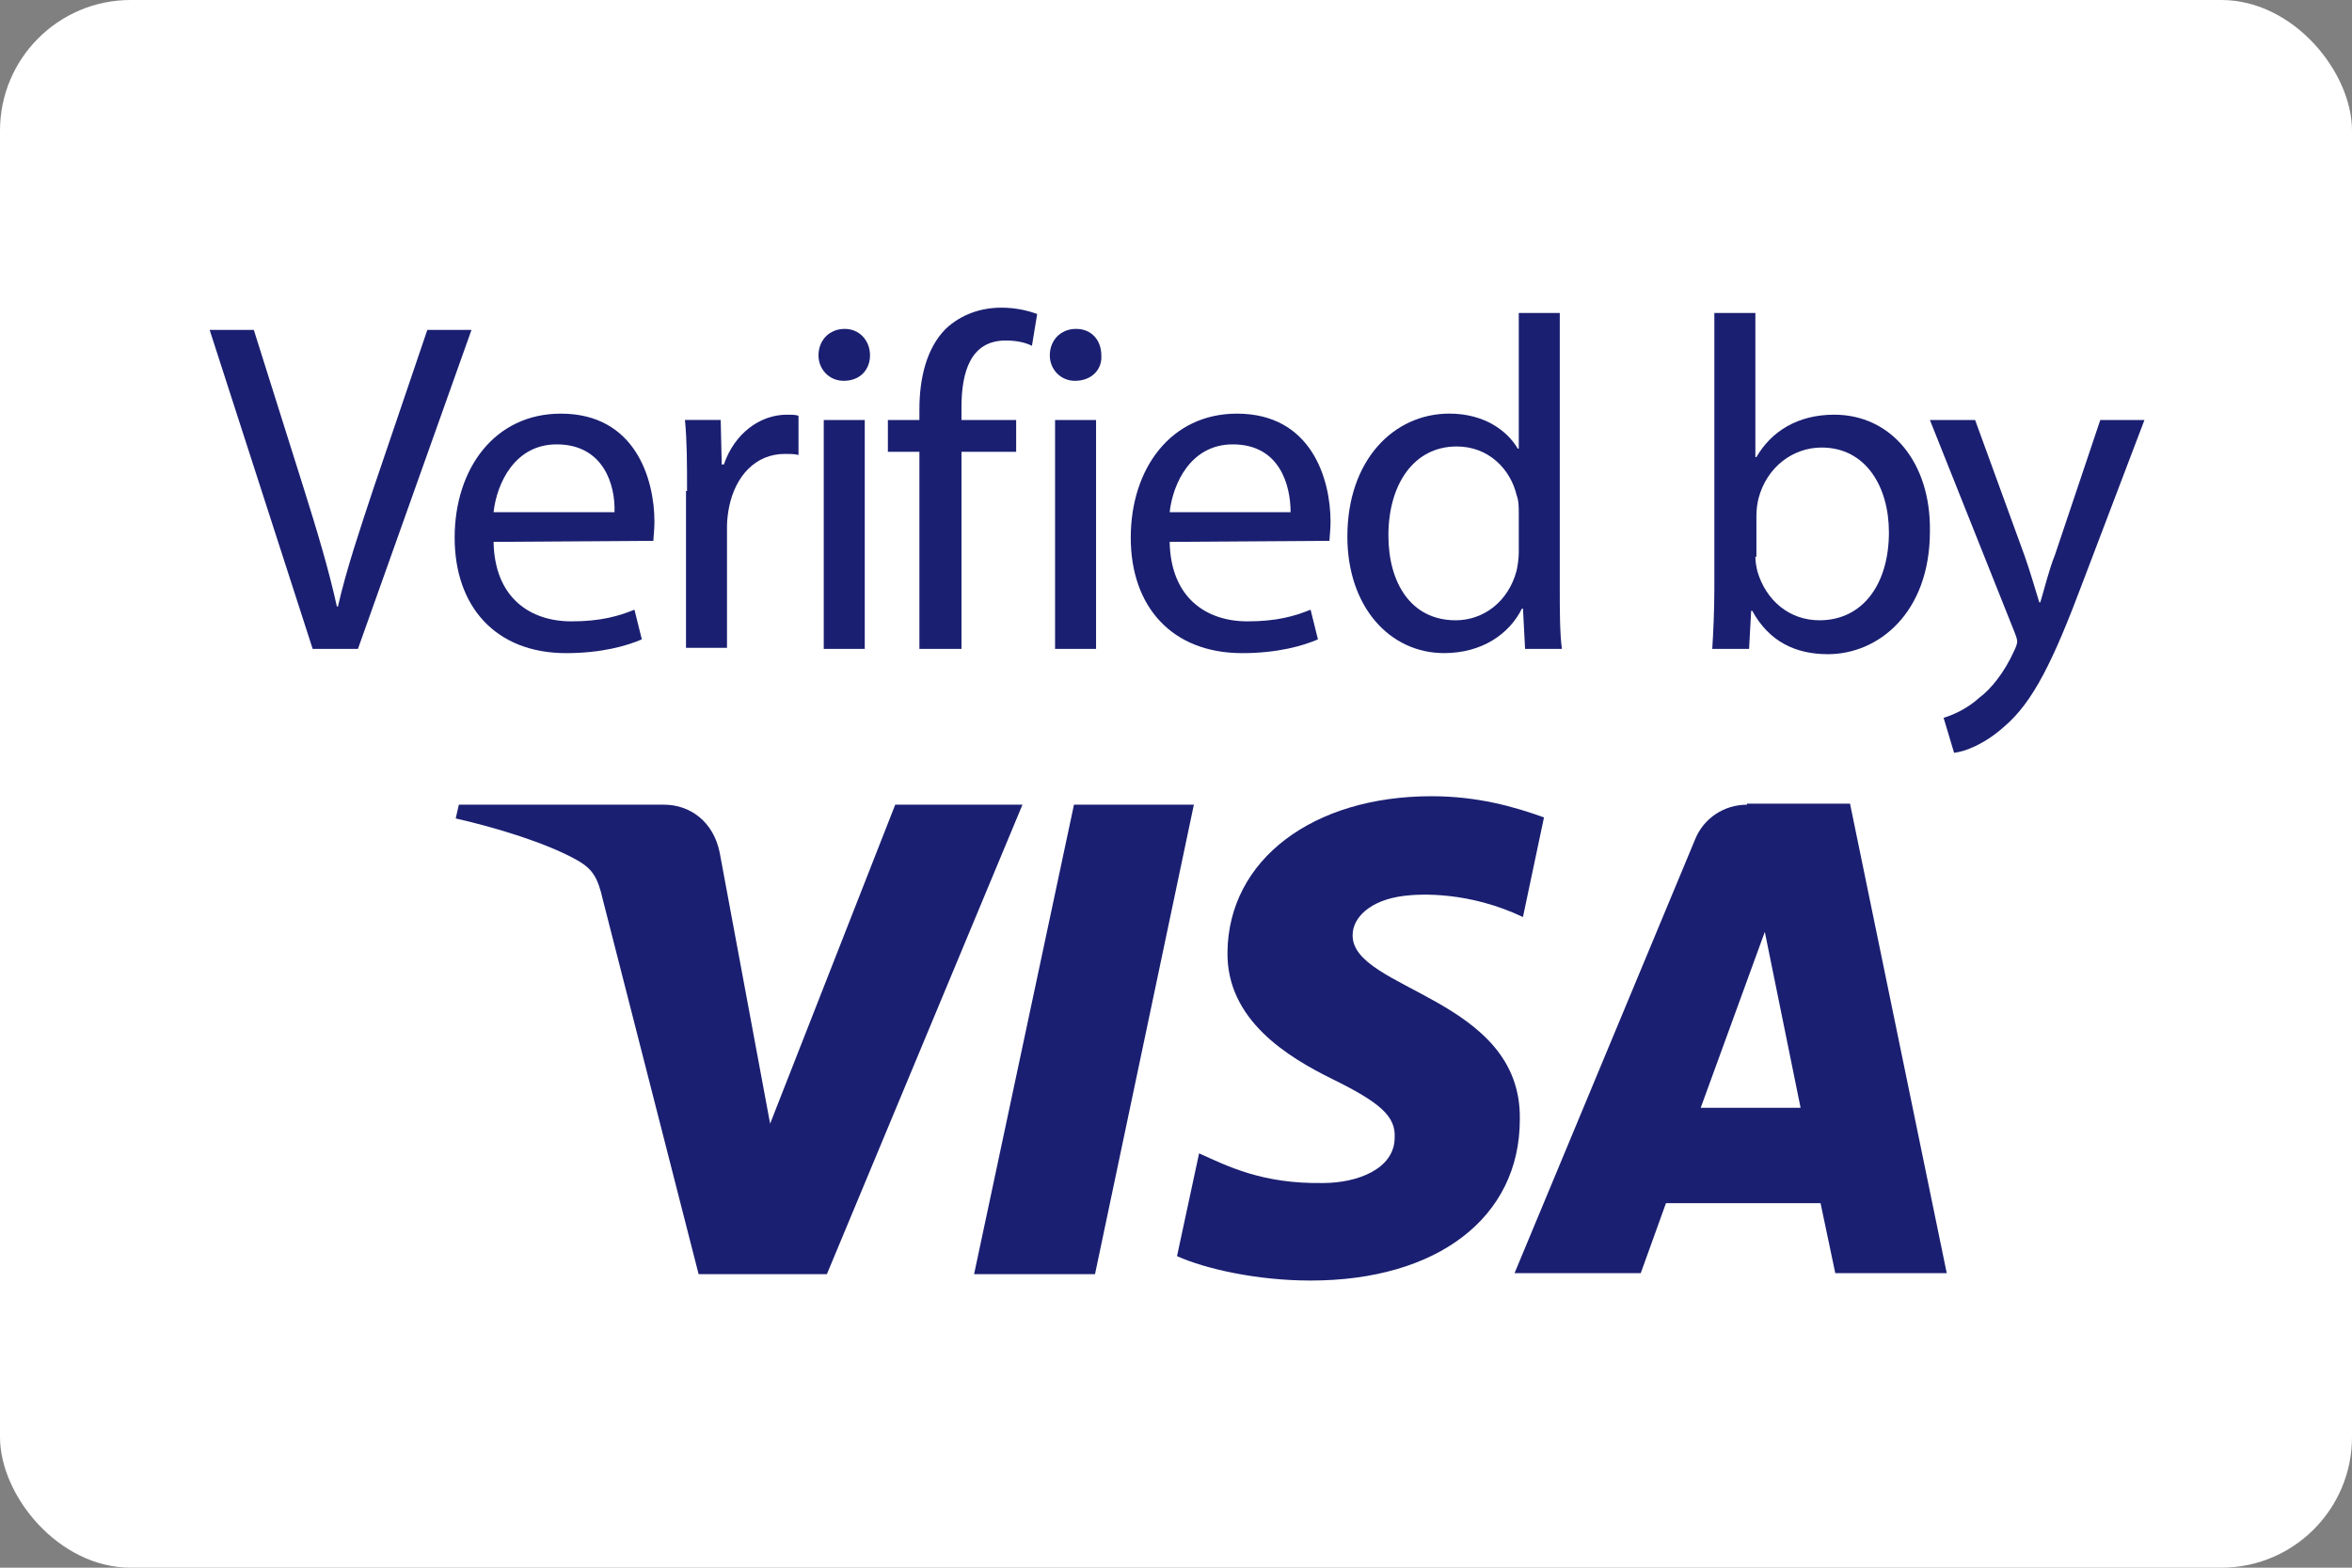 <svg width="72" height="48" viewBox="0 0 72 48" fill="none" xmlns="http://www.w3.org/2000/svg">
<rect x="0" y="0" width="72" height="48" fill="#808080" stroke="none"/>
<rect width="72" height="48" rx="4" fill="white"/>
<g clip-path="url(#clip0_1194_27445)">
<path d="M9.572 19.869L6.418 10.102H7.77L9.283 14.904C9.701 16.234 10.055 17.402 10.313 18.571H10.345C10.602 17.435 11.021 16.202 11.439 14.937L13.081 10.102H14.433L10.957 19.869H9.572Z" fill="#1A1F71"/>
<path d="M15.109 16.591C15.141 18.311 16.236 19.025 17.491 19.025C18.392 19.025 18.939 18.863 19.422 18.668L19.648 19.576C19.197 19.771 18.424 19.998 17.33 19.998C15.173 19.998 13.918 18.571 13.918 16.462C13.918 14.352 15.141 12.665 17.169 12.665C19.454 12.665 20.034 14.677 20.034 15.975C20.034 16.234 20.002 16.429 20.002 16.559L15.109 16.591ZM18.811 15.683C18.843 14.871 18.489 13.606 17.04 13.606C15.753 13.606 15.206 14.807 15.109 15.683H18.811Z" fill="#1A1F71"/>
<path d="M21.032 15.033C21.032 14.222 21.032 13.508 20.968 12.859H22.062L22.094 14.222H22.159C22.481 13.281 23.253 12.697 24.09 12.697C24.219 12.697 24.348 12.697 24.444 12.729V13.93C24.315 13.898 24.187 13.898 24.026 13.898C23.124 13.898 22.513 14.579 22.32 15.52C22.288 15.682 22.255 15.909 22.255 16.104V19.835H21V15.033H21.032Z" fill="#1A1F71"/>
<path d="M26.633 10.881C26.633 11.303 26.343 11.66 25.828 11.66C25.378 11.66 25.056 11.303 25.056 10.881C25.056 10.427 25.378 10.07 25.86 10.07C26.311 10.07 26.633 10.427 26.633 10.881ZM25.217 12.861H26.472V19.869H25.217V12.861Z" fill="#1A1F71"/>
<path d="M28.145 19.869V13.833H27.18V12.86H28.145V12.535C28.145 11.562 28.371 10.653 28.95 10.069C29.433 9.615 30.044 9.42 30.656 9.42C31.107 9.42 31.493 9.518 31.75 9.615L31.59 10.588C31.396 10.491 31.139 10.426 30.785 10.426C29.723 10.426 29.433 11.367 29.433 12.47V12.86H31.107V13.833H29.433V19.869H28.145Z" fill="#1A1F71"/>
<path d="M33.714 10.881C33.746 11.303 33.424 11.66 32.909 11.66C32.459 11.66 32.137 11.303 32.137 10.881C32.137 10.427 32.459 10.07 32.941 10.07C33.424 10.07 33.714 10.427 33.714 10.881ZM32.298 12.861H33.553V19.869H32.298V12.861Z" fill="#1A1F71"/>
<path d="M35.806 16.591C35.838 18.311 36.933 19.025 38.188 19.025C39.09 19.025 39.637 18.863 40.12 18.668L40.345 19.576C39.894 19.771 39.122 19.998 38.027 19.998C35.871 19.998 34.615 18.571 34.615 16.462C34.615 14.352 35.838 12.665 37.866 12.665C40.152 12.665 40.731 14.677 40.731 15.975C40.731 16.234 40.699 16.429 40.699 16.559L35.806 16.591ZM39.508 15.683C39.508 14.871 39.186 13.606 37.738 13.606C36.45 13.606 35.903 14.807 35.806 15.683H39.508Z" fill="#1A1F71"/>
<path d="M47.748 9.582V18.051C47.748 18.667 47.748 19.381 47.813 19.868H46.686L46.622 18.635H46.589C46.203 19.413 45.366 19.997 44.208 19.997C42.534 19.997 41.246 18.57 41.246 16.428C41.246 14.092 42.662 12.664 44.368 12.664C45.431 12.664 46.139 13.183 46.461 13.735H46.493V9.582H47.748ZM46.493 15.714C46.493 15.552 46.493 15.325 46.428 15.163C46.235 14.351 45.559 13.67 44.594 13.67C43.274 13.67 42.502 14.838 42.502 16.396C42.502 17.823 43.177 18.992 44.562 18.992C45.398 18.992 46.171 18.44 46.428 17.467C46.461 17.304 46.493 17.11 46.493 16.915V15.714Z" fill="#1A1F71"/>
<path d="M52.416 19.868C52.448 19.381 52.48 18.667 52.48 18.051V9.582H53.736V13.995H53.768C54.219 13.216 55.023 12.697 56.15 12.697C57.888 12.697 59.111 14.157 59.079 16.266C59.079 18.765 57.502 20.03 55.957 20.03C54.959 20.03 54.154 19.641 53.639 18.7H53.607L53.543 19.868H52.416ZM53.736 17.045C53.736 17.207 53.768 17.369 53.8 17.499C54.058 18.375 54.766 18.992 55.699 18.992C57.019 18.992 57.824 17.888 57.824 16.298C57.824 14.903 57.116 13.703 55.764 13.703C54.895 13.703 54.09 14.287 53.832 15.26C53.8 15.39 53.768 15.585 53.768 15.779V17.045H53.736Z" fill="#1A1F71"/>
<path d="M60.463 12.861L61.976 17.014C62.137 17.468 62.298 18.02 62.427 18.442H62.459C62.588 18.02 62.716 17.468 62.91 16.981L64.294 12.861H65.646L63.746 17.858C62.845 20.259 62.234 21.492 61.364 22.238C60.753 22.79 60.141 23.017 59.819 23.049L59.498 21.978C59.819 21.881 60.238 21.686 60.592 21.362C60.946 21.102 61.364 20.583 61.654 19.934C61.719 19.804 61.751 19.707 61.751 19.642C61.751 19.577 61.719 19.48 61.654 19.318L59.079 12.861H60.463Z" fill="#1A1F71"/>
<path d="M27.405 24.638L23.575 34.405L22.03 26.098C21.837 25.157 21.128 24.638 20.324 24.638H14.047L13.95 25.059C15.238 25.352 16.686 25.806 17.587 26.293C18.135 26.585 18.296 26.844 18.457 27.558L21.386 39.012H25.313L31.3 24.638H27.405Z" fill="#1A1F71"/>
<path d="M32.877 24.638L29.819 39.012H33.521L36.547 24.638H32.877Z" fill="#1A1F71"/>
<path d="M41.407 28.63C41.407 28.11 41.922 27.559 42.984 27.429C43.499 27.364 44.98 27.299 46.621 28.078L47.265 25.028C46.364 24.703 45.237 24.379 43.821 24.379C40.184 24.379 37.608 26.326 37.576 29.149C37.544 31.226 39.411 32.361 40.795 33.043C42.244 33.756 42.727 34.178 42.694 34.827C42.694 35.801 41.535 36.222 40.505 36.222C38.639 36.255 37.576 35.703 36.707 35.314L36.031 38.461C36.9 38.851 38.478 39.208 40.119 39.208C43.982 39.208 46.525 37.293 46.525 34.276C46.589 30.544 41.375 30.317 41.407 28.63Z" fill="#1A1F71"/>
<path d="M52.062 33.919L54.025 28.532L55.12 33.919H52.062ZM53.478 24.639C52.77 24.639 52.158 25.06 51.901 25.677L46.364 38.981H50.227L50.999 36.839H55.731L56.182 38.981H59.594L56.633 24.606H53.478V24.639Z" fill="#1A1F71"/>
</g>
<defs>
<clipPath id="clip0_1194_27445">
<rect width="60" height="30.469" fill="white" transform="translate(6 9)"/>
</clipPath>
</defs>
</svg>
